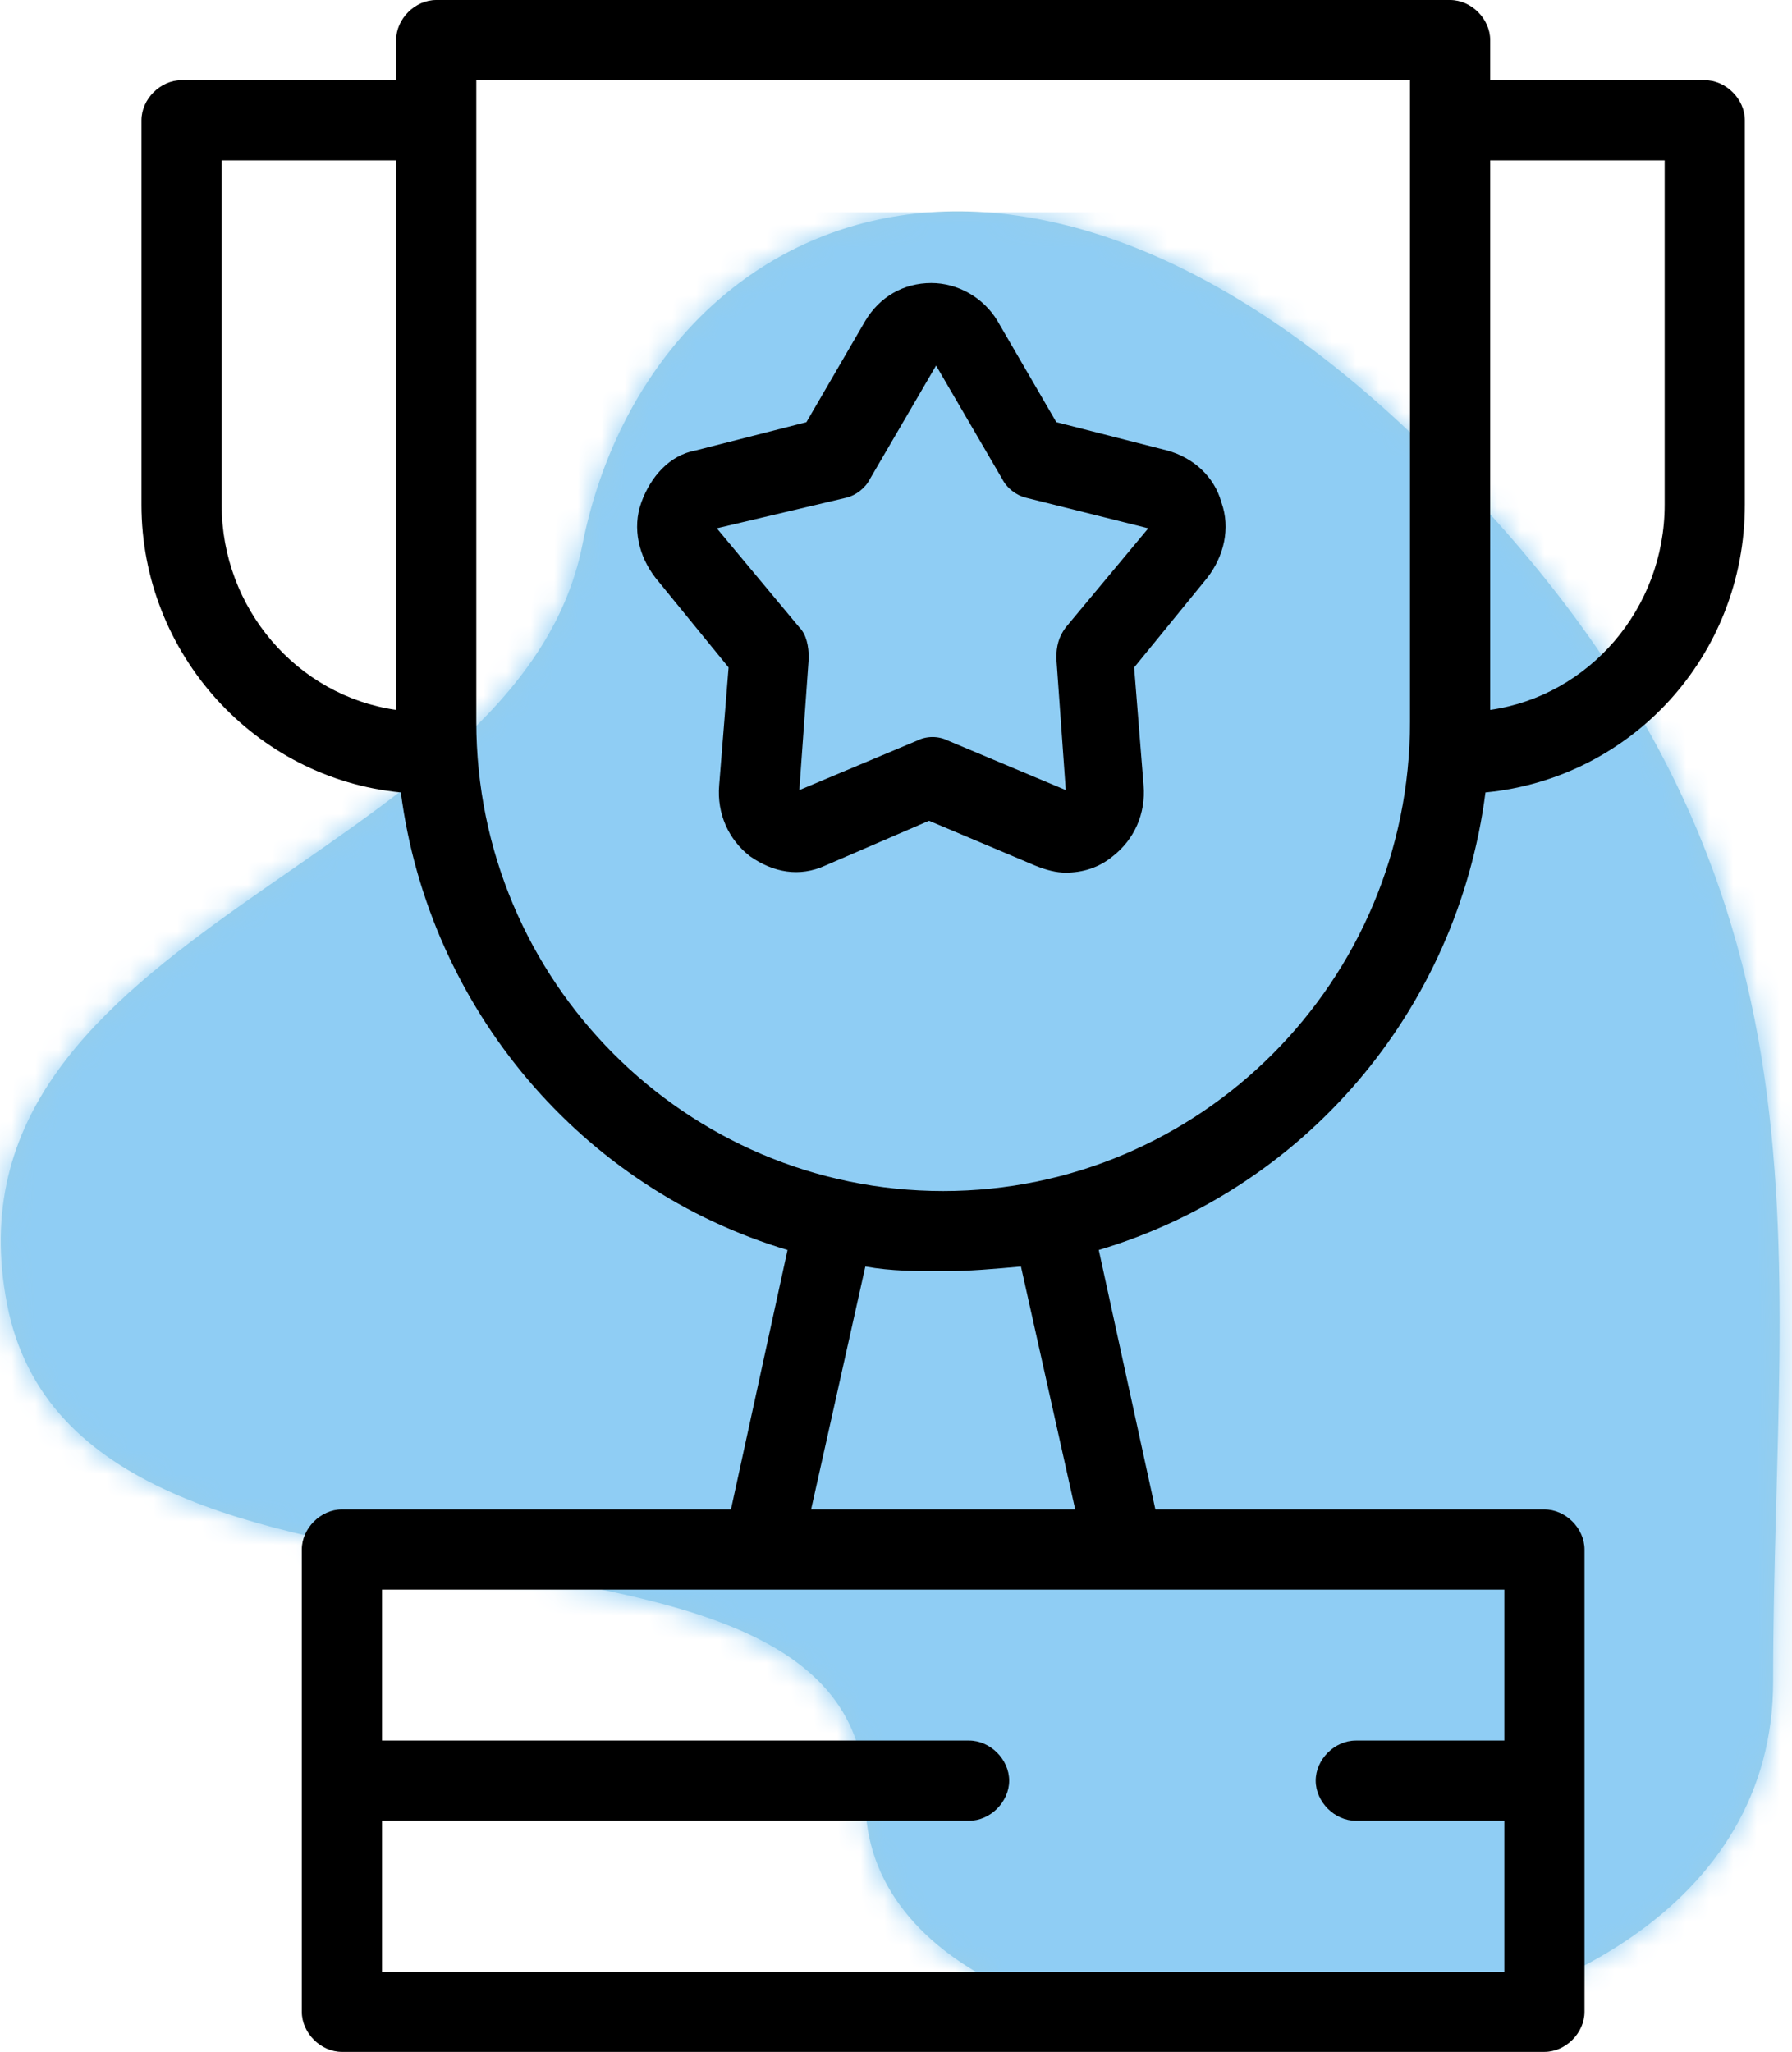 <?xml version="1.0" encoding="UTF-8"?>
<!-- Generator: Adobe Illustrator 25.2.1, SVG Export Plug-In . SVG Version: 6.00 Build 0)  -->
<svg xmlns="http://www.w3.org/2000/svg" xmlns:xlink="http://www.w3.org/1999/xlink" version="1.1" id="Ebene_1" x="0px" y="0px" viewBox="0 0 76 87" style="enable-background:new 0 0 76 87;" xml:space="preserve">
<style type="text/css">
	.st0{fill-rule:evenodd;clip-rule:evenodd;fill:#97CDE8;}
	.st1{filter:url(#Adobe_OpacityMaskFilter);}
	.st2{fill-rule:evenodd;clip-rule:evenodd;fill:#FFFFFF;}
	.st3{mask:url(#mask-3_1_);}
	.st4{fill-rule:evenodd;clip-rule:evenodd;fill:#8FCDF4;}
</style>
<g id="Main-Files">
	<g id="mhplus_iconset" transform="translate(-610, -928)">
		<g id="Group_1_" transform="translate(610, 928)">
			<g id="Icon-Copy-2" transform="translate(0, 9)">
				<g id="bgicon">
					<g>
						<path id="path-2_1_" class="st0" d="M60.7,10.2c-18-17.8-33.3-9.7-36,3.9S-2.8,30.3,0.3,46.3s36.4,6.5,36.4,21s38.5,14,38.5-5        S78.7,28,60.7,10.2z"></path>
					</g>
					<defs>
						<filter id="Adobe_OpacityMaskFilter" x="0" y="0" width="76" height="78">
							<feColorMatrix type="matrix" values="1 0 0 0 0  0 1 0 0 0  0 0 1 0 0  0 0 0 1 0"></feColorMatrix>
						</filter>
					</defs>
					<mask maskUnits="userSpaceOnUse" x="0" y="0" width="76" height="78" id="mask-3_1_">
						<g class="st1">
							<path id="path-2_2_" class="st2" d="M60.7,10.2c-18-17.8-33.3-9.7-36,3.9S-2.8,30.3,0.3,46.3s36.4,6.5,36.4,21         s38.5,14,38.5-5S78.7,28,60.7,10.2z"></path>
						</g>
					</mask>
					<g id="Color_x2F_Blue" class="st3">
						<g id="Rectangle">
							<rect class="st4" width="76" height="78"></rect>
						</g>
					</g>
				</g>
			</g>
			<g id="award-2" transform="translate(6, 0)">
				<path id="Shape" d="M39.2,37c-0.4,0-0.8-0.1-1.3-0.3l-4.5-1.9L29,36.7c-1.1,0.5-2.2,0.3-3.2-0.4c-0.9-0.7-1.4-1.8-1.3-3l0.4-5      l-3.1-3.8c-0.7-0.9-1-2.1-0.6-3.2c0.4-1.1,1.2-2,2.3-2.2l4.7-1.2l2.5-4.3c0.6-1,1.6-1.6,2.8-1.6c1.1,0,2.2,0.6,2.8,1.6v0      l2.5,4.3l4.7,1.2c1.1,0.3,2,1.1,2.3,2.2c0.4,1.1,0.1,2.3-0.6,3.2l-3.1,3.8l0.4,5c0.1,1.2-0.4,2.3-1.3,3      C40.6,36.8,39.9,37,39.2,37z M24.4,22.4l3.5,4.2c0.3,0.3,0.4,0.8,0.4,1.3l-0.4,5.6l5-2.1c0.4-0.2,0.9-0.2,1.3,0l5,2.1l-0.4-5.6      c0-0.5,0.1-0.9,0.4-1.3l3.5-4.2l-5.2-1.3c-0.4-0.1-0.8-0.4-1-0.8l-2.8-4.8l-2.8,4.8c-0.2,0.4-0.6,0.7-1,0.8L24.4,22.4z"></path>
				<g id="Group">
					<path id="Shape_1_" d="M66.3,3.4h-9.1V1.7c0-0.9-0.8-1.7-1.7-1.7h-43c-0.9,0-1.7,0.8-1.7,1.7v1.7H1.7C0.8,3.4,0,4.2,0,5.1v16.3       C0,27.7,4.8,33,11,33.6c1.2,9.2,7.7,16.8,16.4,19.4L25,64H8.5c-0.9,0-1.7,0.8-1.7,1.7v19.6c0,0.9,0.8,1.7,1.7,1.7h51       c0.9,0,1.7-0.8,1.7-1.7V65.7c0-0.9-0.8-1.7-1.7-1.7H43l-2.4-11c8.7-2.6,15.2-10.1,16.4-19.4c6.2-0.6,11-5.8,11-12.2V5.1       C68,4.2,67.2,3.4,66.3,3.4z M3.4,21.4V6.8h7.4v23.3C6.6,29.5,3.4,25.8,3.4,21.4L3.4,21.4z M57.8,73.8h-6.3       c-0.9,0-1.7,0.8-1.7,1.7s0.8,1.7,1.7,1.7h6.3v6.4H10.2v-6.4h24.9c0.9,0,1.7-0.8,1.7-1.7s-0.8-1.7-1.7-1.7H10.2v-6.4h47.6V73.8z        M39.6,64H28.4l2.3-10.3c1.1,0.2,2.2,0.2,3.3,0.2c1.1,0,2.2-0.1,3.3-0.2L39.6,64z M53.8,30.6c0,11-8.9,19.9-19.8,19.9       s-19.8-8.9-19.8-19.9V3.4h39.6V30.6z M64.6,21.4c0,4.4-3.2,8.1-7.4,8.7V6.8h7.4V21.4z"></path>
				</g>
			</g>
		</g>
	</g>
</g>
</svg>
